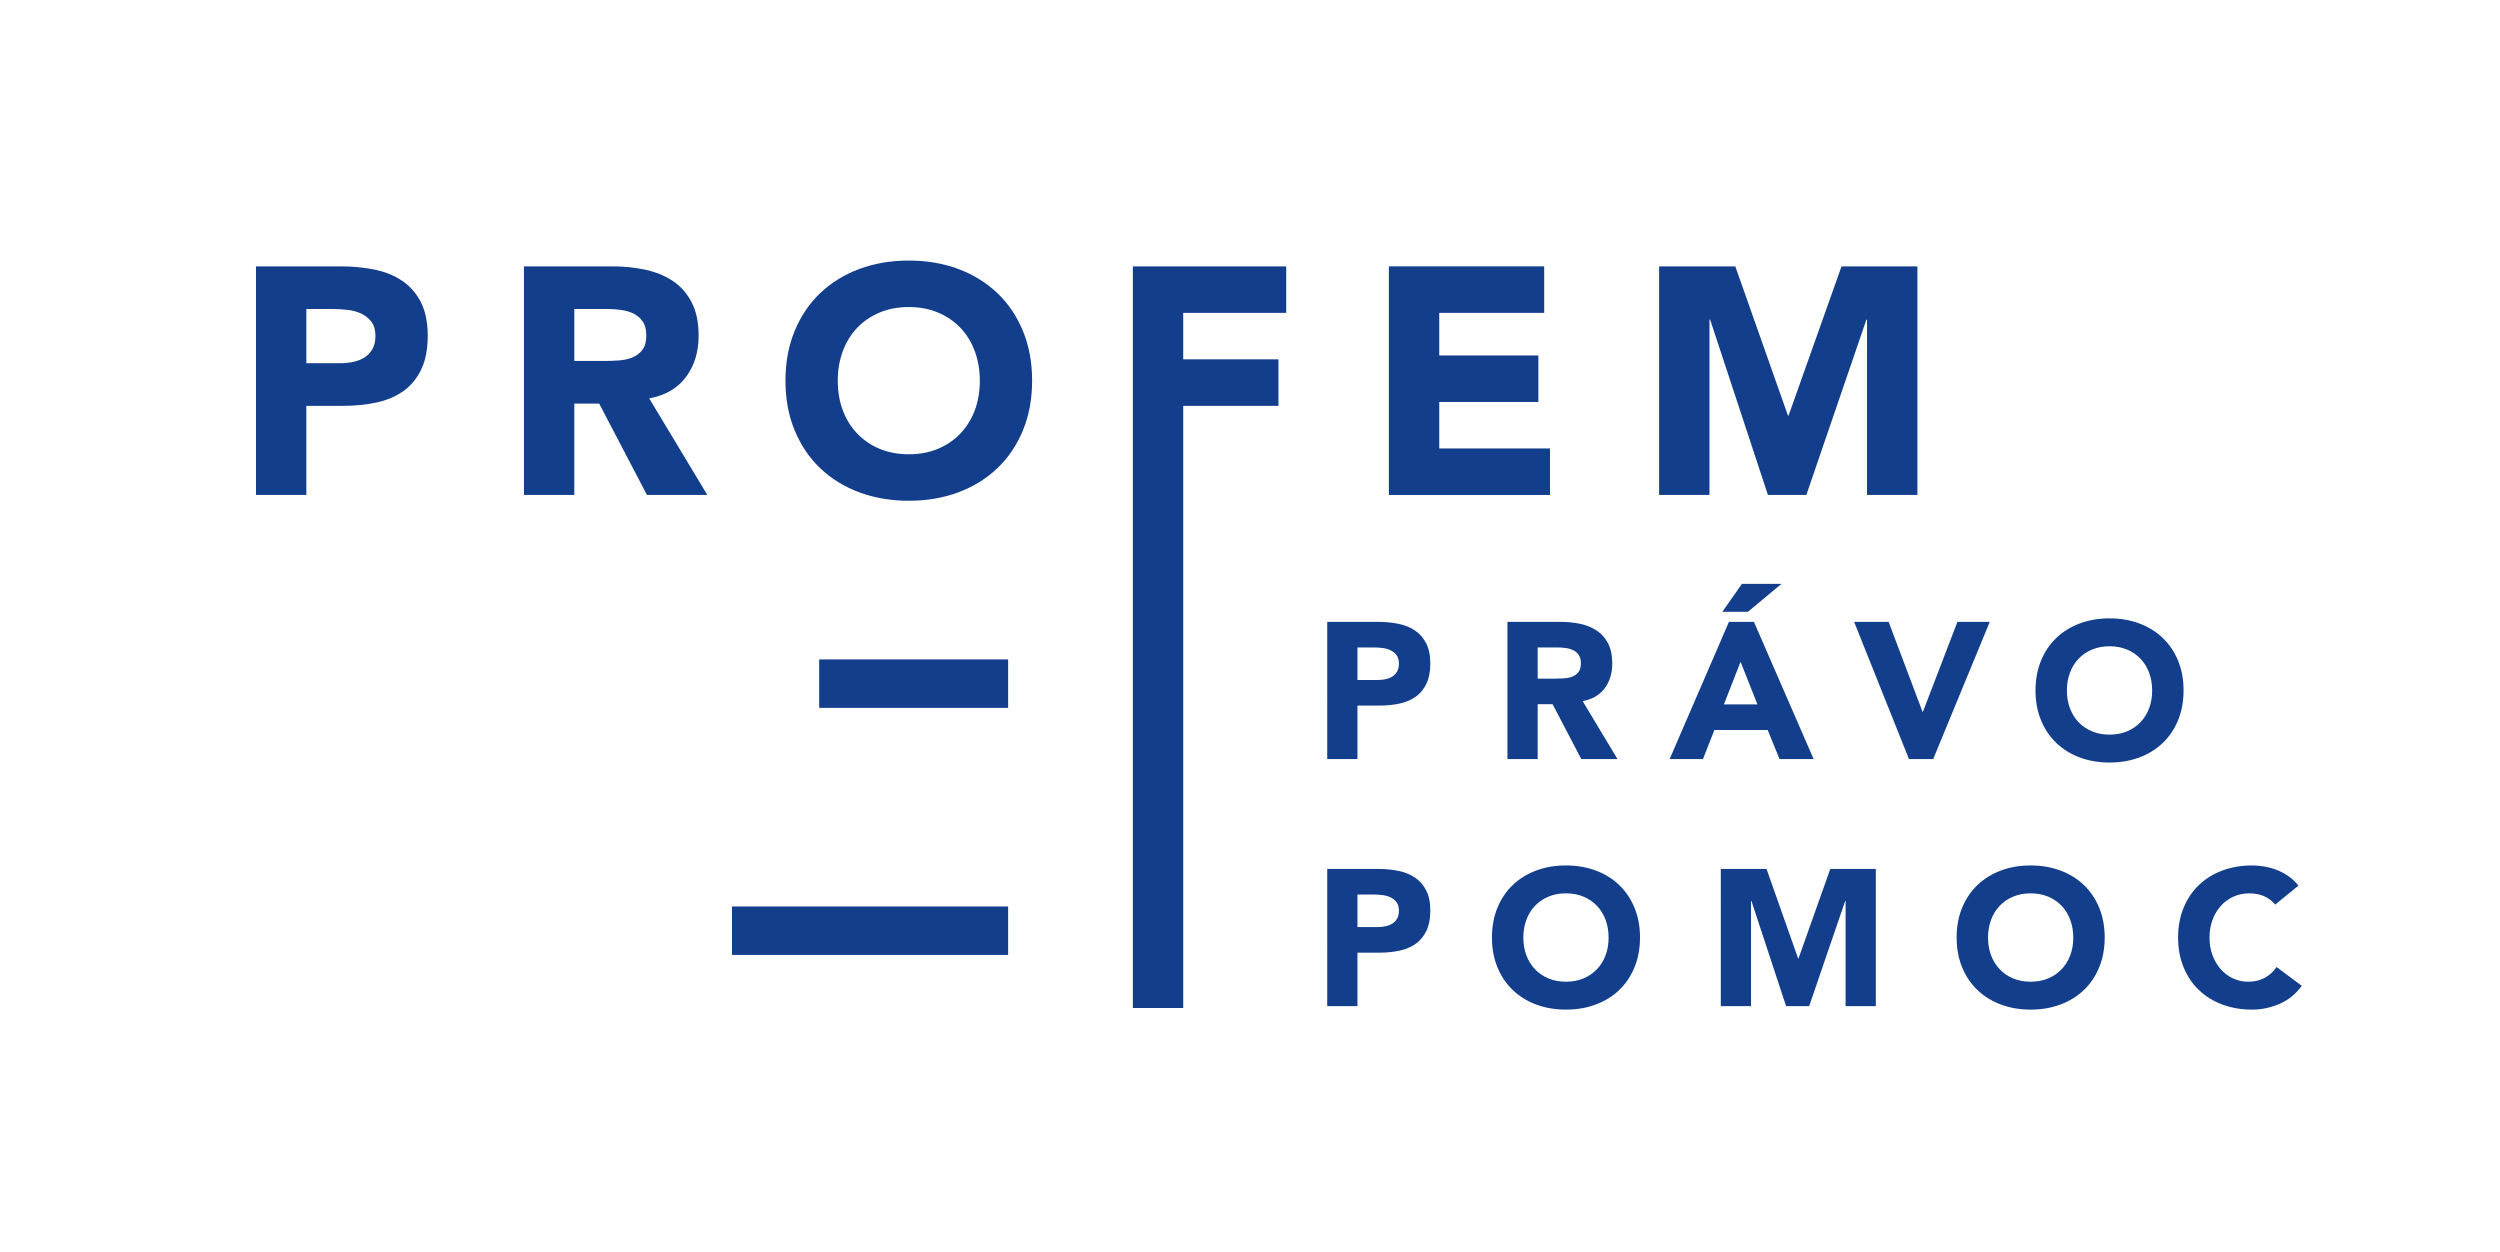 <?xml version="1.0" encoding="utf-8"?>
<!-- Generator: Adobe Illustrator 16.0.4, SVG Export Plug-In . SVG Version: 6.00 Build 0)  -->
<!DOCTYPE svg PUBLIC "-//W3C//DTD SVG 1.1//EN" "http://www.w3.org/Graphics/SVG/1.1/DTD/svg11.dtd">
<svg version="1.1" id="Layer_2" xmlns="http://www.w3.org/2000/svg" xmlns:xlink="http://www.w3.org/1999/xlink" x="0px" y="0px"
	 width="516.038px" height="258.49px" viewBox="0 0 516.038 258.49" enable-background="new 0 0 516.038 258.49"
	 xml:space="preserve">
<g>
	<path fill="#123E8C" d="M52.836,54.983h17.527c2.443,0,4.754,0.223,6.931,0.666c2.177,0.444,4.076,1.211,5.698,2.299
		c1.621,1.09,2.909,2.556,3.865,4.398c0.955,1.844,1.434,4.166,1.434,6.965c0,2.755-0.445,5.064-1.334,6.931
		s-2.11,3.354-3.665,4.466c-1.556,1.11-3.398,1.898-5.531,2.365s-4.443,0.699-6.931,0.699h-7.598v18.395H52.836V54.983z
		 M63.233,74.976h6.931c0.933,0,1.833-0.088,2.699-0.266s1.644-0.477,2.333-0.9c0.688-0.422,1.243-1,1.666-1.732
		c0.422-0.732,0.633-1.654,0.633-2.766c0-1.199-0.277-2.166-0.833-2.899s-1.267-1.3-2.133-1.699s-1.833-0.655-2.899-0.767
		c-1.066-0.11-2.088-0.166-3.064-0.166h-5.332V74.976z"/>
	<path fill="#123E8C" d="M108.15,54.983h18.261c2.398,0,4.676,0.232,6.83,0.699c2.155,0.467,4.043,1.244,5.666,2.332
		c1.621,1.09,2.908,2.557,3.865,4.398c0.955,1.845,1.432,4.145,1.432,6.898c0,3.332-0.865,6.164-2.599,8.496
		c-1.732,2.334-4.265,3.811-7.597,4.433l11.996,19.927h-12.463l-9.863-18.86h-5.132v18.86H108.15V54.983z M118.546,74.509h6.132
		c0.933,0,1.921-0.033,2.965-0.1c1.043-0.066,1.988-0.266,2.832-0.6c0.844-0.333,1.544-0.854,2.1-1.566
		c0.555-0.709,0.833-1.709,0.833-2.998c0-1.199-0.245-2.154-0.733-2.866c-0.488-0.71-1.11-1.255-1.865-1.633
		c-0.756-0.377-1.623-0.633-2.6-0.767c-0.978-0.133-1.933-0.199-2.865-0.199h-6.798V74.509z"/>
	<path fill="#123E8C" d="M162.131,78.575c0-3.776,0.633-7.197,1.899-10.264c1.267-3.065,3.032-5.675,5.298-7.83
		c2.266-2.154,4.953-3.81,8.064-4.965c3.109-1.155,6.508-1.733,10.196-1.733c3.687,0,7.086,0.578,10.196,1.733
		c3.109,1.155,5.798,2.811,8.064,4.965c2.266,2.155,4.031,4.765,5.298,7.83c1.267,3.066,1.899,6.487,1.899,10.264
		s-0.633,7.197-1.899,10.263s-3.032,5.677-5.298,7.831c-2.267,2.155-4.955,3.81-8.064,4.965c-3.11,1.154-6.51,1.732-10.196,1.732
		c-3.688,0-7.087-0.578-10.196-1.732c-3.111-1.155-5.799-2.81-8.064-4.965c-2.266-2.154-4.031-4.766-5.298-7.831
		S162.131,82.352,162.131,78.575z M172.928,78.575c0,2.222,0.343,4.254,1.032,6.098c0.688,1.844,1.677,3.443,2.966,4.799
		c1.288,1.355,2.832,2.41,4.632,3.165c1.8,0.756,3.81,1.133,6.031,1.133s4.231-0.377,6.03-1.133c1.801-0.755,3.344-1.81,4.633-3.165
		c1.287-1.355,2.276-2.955,2.965-4.799c0.689-1.844,1.033-3.876,1.033-6.098c0-2.177-0.344-4.199-1.033-6.064
		c-0.688-1.867-1.678-3.477-2.965-4.832c-1.289-1.355-2.832-2.41-4.633-3.166c-1.799-0.755-3.809-1.133-6.03-1.133
		s-4.231,0.378-6.031,1.133c-1.8,0.756-3.344,1.811-4.632,3.166c-1.289,1.355-2.277,2.965-2.966,4.832
		C173.271,74.376,172.928,76.398,172.928,78.575z"/>
	<path fill="#123E8C" d="M233.838,54.983h31.656v9.596h-21.26v9.598h19.66v9.596h-19.66V208.07h-10.396V54.983z"/>
	<path fill="#123E8C" d="M286.686,54.983h32.057v9.596h-21.66v8.797h20.461v9.598h-20.461v9.596h22.859v9.598h-33.256V54.983z"/>
	<path fill="#123E8C" d="M342.466,54.983h15.728l10.863,30.789h0.134l10.929-30.789h15.662v47.184h-10.396V65.979h-0.133
		l-12.396,36.188h-7.93l-11.93-36.188h-0.134v36.188h-10.396V54.983z"/>
	<rect x="169.094" y="136.113" fill="#123E8C" width="39" height="10"/>
	<rect x="151.094" y="187.113" fill="#123E8C" width="57" height="10"/>
</g>
<g>
	<path fill="#123E8C" d="M273.96,128.361h10.52c1.466,0,2.853,0.134,4.16,0.4c1.306,0.267,2.446,0.727,3.42,1.38
		s1.746,1.534,2.319,2.64c0.574,1.107,0.861,2.5,0.861,4.181c0,1.653-0.268,3.04-0.801,4.16c-0.533,1.119-1.267,2.014-2.199,2.68
		c-0.935,0.667-2.041,1.14-3.32,1.42c-1.28,0.28-2.667,0.42-4.16,0.42h-4.56v11.04h-6.24V128.361z M280.2,140.361h4.16
		c0.561,0,1.1-0.053,1.62-0.16c0.521-0.105,0.986-0.286,1.399-0.539c0.414-0.254,0.747-0.601,1-1.04
		c0.254-0.44,0.381-0.993,0.381-1.66c0-0.721-0.167-1.3-0.5-1.74c-0.334-0.44-0.76-0.78-1.28-1.021
		c-0.521-0.239-1.101-0.393-1.739-0.46c-0.641-0.065-1.254-0.1-1.841-0.1h-3.2V140.361z"/>
	<path fill="#123E8C" d="M311.16,128.361h10.96c1.439,0,2.807,0.141,4.1,0.42c1.293,0.28,2.427,0.747,3.4,1.4
		c0.973,0.653,1.746,1.534,2.32,2.64c0.572,1.107,0.859,2.487,0.859,4.141c0,2-0.52,3.7-1.56,5.1c-1.04,1.4-2.56,2.287-4.56,2.66
		l7.199,11.96H326.4l-5.92-11.32h-3.08v11.32h-6.24V128.361z M317.4,140.082h3.68c0.56,0,1.153-0.021,1.78-0.061
		c0.626-0.04,1.193-0.16,1.699-0.359c0.507-0.2,0.927-0.514,1.261-0.94c0.333-0.427,0.5-1.026,0.5-1.8
		c0-0.721-0.147-1.293-0.44-1.721c-0.293-0.426-0.666-0.753-1.119-0.979c-0.454-0.227-0.975-0.38-1.561-0.46
		c-0.587-0.08-1.16-0.12-1.72-0.12h-4.08V140.082z"/>
	<path fill="#123E8C" d="M356.879,128.361h5.16l12.32,28.32h-7.04l-2.44-6h-11l-2.359,6h-6.881L356.879,128.361z M359.559,120.521
		h8.16l-6.92,5.76h-5.279L359.559,120.521z M359.28,136.602l-3.439,8.8h6.92L359.28,136.602z"/>
	<path fill="#123E8C" d="M382.719,128.361h7.121l7,18.561h0.079l7.12-18.561h6.68l-11.68,28.32h-5L382.719,128.361z"/>
	<path fill="#123E8C" d="M420.159,142.521c0-2.266,0.381-4.32,1.141-6.16s1.82-3.406,3.18-4.699c1.36-1.294,2.974-2.287,4.84-2.98
		c1.867-0.693,3.906-1.04,6.121-1.04c2.213,0,4.252,0.347,6.119,1.04s3.48,1.687,4.84,2.98c1.36,1.293,2.42,2.859,3.18,4.699
		c0.761,1.84,1.141,3.895,1.141,6.16c0,2.267-0.38,4.32-1.141,6.16c-0.76,1.84-1.819,3.407-3.18,4.7
		c-1.359,1.294-2.973,2.287-4.84,2.979c-1.867,0.693-3.906,1.04-6.119,1.04c-2.215,0-4.254-0.347-6.121-1.04
		c-1.866-0.692-3.479-1.686-4.84-2.979c-1.359-1.293-2.42-2.86-3.18-4.7S420.159,144.788,420.159,142.521z M426.639,142.521
		c0,1.334,0.207,2.554,0.62,3.66s1.007,2.066,1.78,2.88s1.699,1.447,2.779,1.9s2.287,0.68,3.621,0.68
		c1.332,0,2.539-0.227,3.619-0.68s2.006-1.087,2.78-1.9c0.772-0.813,1.366-1.773,1.78-2.88c0.412-1.106,0.619-2.326,0.619-3.66
		c0-1.306-0.207-2.52-0.619-3.64c-0.414-1.12-1.008-2.087-1.78-2.9c-0.774-0.812-1.7-1.446-2.78-1.899s-2.287-0.681-3.619-0.681
		c-1.334,0-2.541,0.228-3.621,0.681s-2.006,1.087-2.779,1.899c-0.773,0.813-1.367,1.78-1.78,2.9S426.639,141.216,426.639,142.521z"
		/>
	<path fill="#123E8C" d="M273.96,179.361h10.52c1.466,0,2.853,0.134,4.16,0.4c1.306,0.267,2.446,0.727,3.42,1.38
		s1.746,1.534,2.319,2.64c0.574,1.107,0.861,2.5,0.861,4.181c0,1.653-0.268,3.04-0.801,4.16c-0.533,1.119-1.267,2.014-2.199,2.68
		c-0.935,0.667-2.041,1.14-3.32,1.42c-1.28,0.28-2.667,0.42-4.16,0.42h-4.56v11.04h-6.24V179.361z M280.2,191.361h4.16
		c0.561,0,1.1-0.053,1.62-0.16c0.521-0.105,0.986-0.286,1.399-0.539c0.414-0.254,0.747-0.601,1-1.04
		c0.254-0.44,0.381-0.993,0.381-1.66c0-0.721-0.167-1.3-0.5-1.74c-0.334-0.44-0.76-0.78-1.28-1.021
		c-0.521-0.239-1.101-0.393-1.739-0.46c-0.641-0.065-1.254-0.1-1.841-0.1h-3.2V191.361z"/>
	<path fill="#123E8C" d="M307.959,193.521c0-2.266,0.381-4.32,1.141-6.16s1.819-3.406,3.18-4.699c1.359-1.294,2.973-2.287,4.84-2.98
		c1.866-0.693,3.906-1.04,6.12-1.04c2.213,0,4.253,0.347,6.12,1.04c1.866,0.693,3.48,1.687,4.84,2.98
		c1.359,1.293,2.42,2.859,3.18,4.699s1.141,3.895,1.141,6.16c0,2.267-0.381,4.32-1.141,6.16s-1.82,3.407-3.18,4.7
		c-1.359,1.294-2.974,2.287-4.84,2.979c-1.867,0.693-3.907,1.04-6.12,1.04c-2.214,0-4.254-0.347-6.12-1.04
		c-1.867-0.692-3.48-1.686-4.84-2.979c-1.36-1.293-2.42-2.86-3.18-4.7S307.959,195.788,307.959,193.521z M314.44,193.521
		c0,1.334,0.206,2.554,0.619,3.66c0.414,1.106,1.007,2.066,1.781,2.88c0.772,0.813,1.699,1.447,2.779,1.9s2.286,0.68,3.62,0.68
		c1.333,0,2.54-0.227,3.62-0.68s2.006-1.087,2.779-1.9s1.367-1.773,1.78-2.88s0.62-2.326,0.62-3.66c0-1.306-0.207-2.52-0.62-3.64
		s-1.007-2.087-1.78-2.9c-0.773-0.812-1.699-1.446-2.779-1.899s-2.287-0.681-3.62-0.681c-1.334,0-2.54,0.228-3.62,0.681
		s-2.007,1.087-2.779,1.899c-0.774,0.813-1.367,1.78-1.781,2.9C314.646,191.002,314.44,192.216,314.44,193.521z"/>
	<path fill="#123E8C" d="M355.199,179.361h9.44l6.52,18.48h0.08l6.561-18.48h9.399v28.32h-6.239v-21.72h-0.08l-7.44,21.72h-4.761
		l-7.159-21.72h-0.08v21.72h-6.24V179.361z"/>
	<path fill="#123E8C" d="M403.878,193.521c0-2.266,0.38-4.32,1.14-6.16s1.82-3.406,3.181-4.699c1.36-1.294,2.974-2.287,4.84-2.98
		s3.906-1.04,6.12-1.04c2.213,0,4.253,0.347,6.119,1.04c1.867,0.693,3.48,1.687,4.841,2.98c1.36,1.293,2.42,2.859,3.18,4.699
		c0.761,1.84,1.14,3.895,1.14,6.16c0,2.267-0.379,4.32-1.14,6.16c-0.76,1.84-1.819,3.407-3.18,4.7
		c-1.36,1.294-2.974,2.287-4.841,2.979c-1.866,0.693-3.906,1.04-6.119,1.04c-2.214,0-4.254-0.347-6.12-1.04
		c-1.866-0.692-3.479-1.686-4.84-2.979c-1.36-1.293-2.421-2.86-3.181-4.7S403.878,195.788,403.878,193.521z M410.358,193.521
		c0,1.334,0.207,2.554,0.621,3.66c0.412,1.106,1.006,2.066,1.779,2.88s1.7,1.447,2.78,1.9s2.286,0.68,3.62,0.68
		c1.333,0,2.54-0.227,3.619-0.68c1.08-0.453,2.007-1.087,2.781-1.9c0.772-0.813,1.365-1.773,1.779-2.88
		c0.413-1.106,0.62-2.326,0.62-3.66c0-1.306-0.207-2.52-0.62-3.64c-0.414-1.12-1.007-2.087-1.779-2.9
		c-0.774-0.812-1.701-1.446-2.781-1.899c-1.079-0.453-2.286-0.681-3.619-0.681c-1.334,0-2.54,0.228-3.62,0.681
		s-2.007,1.087-2.78,1.899c-0.773,0.813-1.367,1.78-1.779,2.9C410.565,191.002,410.358,192.216,410.358,193.521z"/>
	<path fill="#123E8C" d="M469.637,186.722c-0.613-0.746-1.366-1.32-2.26-1.72c-0.894-0.4-1.927-0.601-3.1-0.601
		c-1.174,0-2.26,0.228-3.26,0.681s-1.867,1.087-2.6,1.899c-0.734,0.813-1.308,1.78-1.721,2.9c-0.414,1.12-0.62,2.334-0.62,3.64
		c0,1.334,0.206,2.554,0.62,3.66c0.413,1.106,0.98,2.066,1.7,2.88s1.565,1.447,2.54,1.9c0.973,0.453,2.02,0.68,3.14,0.68
		c1.28,0,2.413-0.267,3.4-0.8c0.985-0.533,1.8-1.28,2.44-2.24l5.199,3.88c-1.199,1.681-2.72,2.92-4.561,3.72
		c-1.84,0.801-3.732,1.2-5.68,1.2c-2.213,0-4.254-0.347-6.119-1.04c-1.867-0.692-3.48-1.686-4.84-2.979
		c-1.361-1.293-2.421-2.86-3.181-4.7s-1.14-3.894-1.14-6.16c0-2.266,0.38-4.32,1.14-6.16s1.819-3.406,3.181-4.699
		c1.359-1.294,2.973-2.287,4.84-2.98c1.865-0.693,3.906-1.04,6.119-1.04c0.801,0,1.633,0.074,2.5,0.22
		c0.867,0.147,1.721,0.38,2.561,0.7s1.646,0.747,2.42,1.28s1.467,1.187,2.08,1.96L469.637,186.722z"/>
</g>
</svg>
